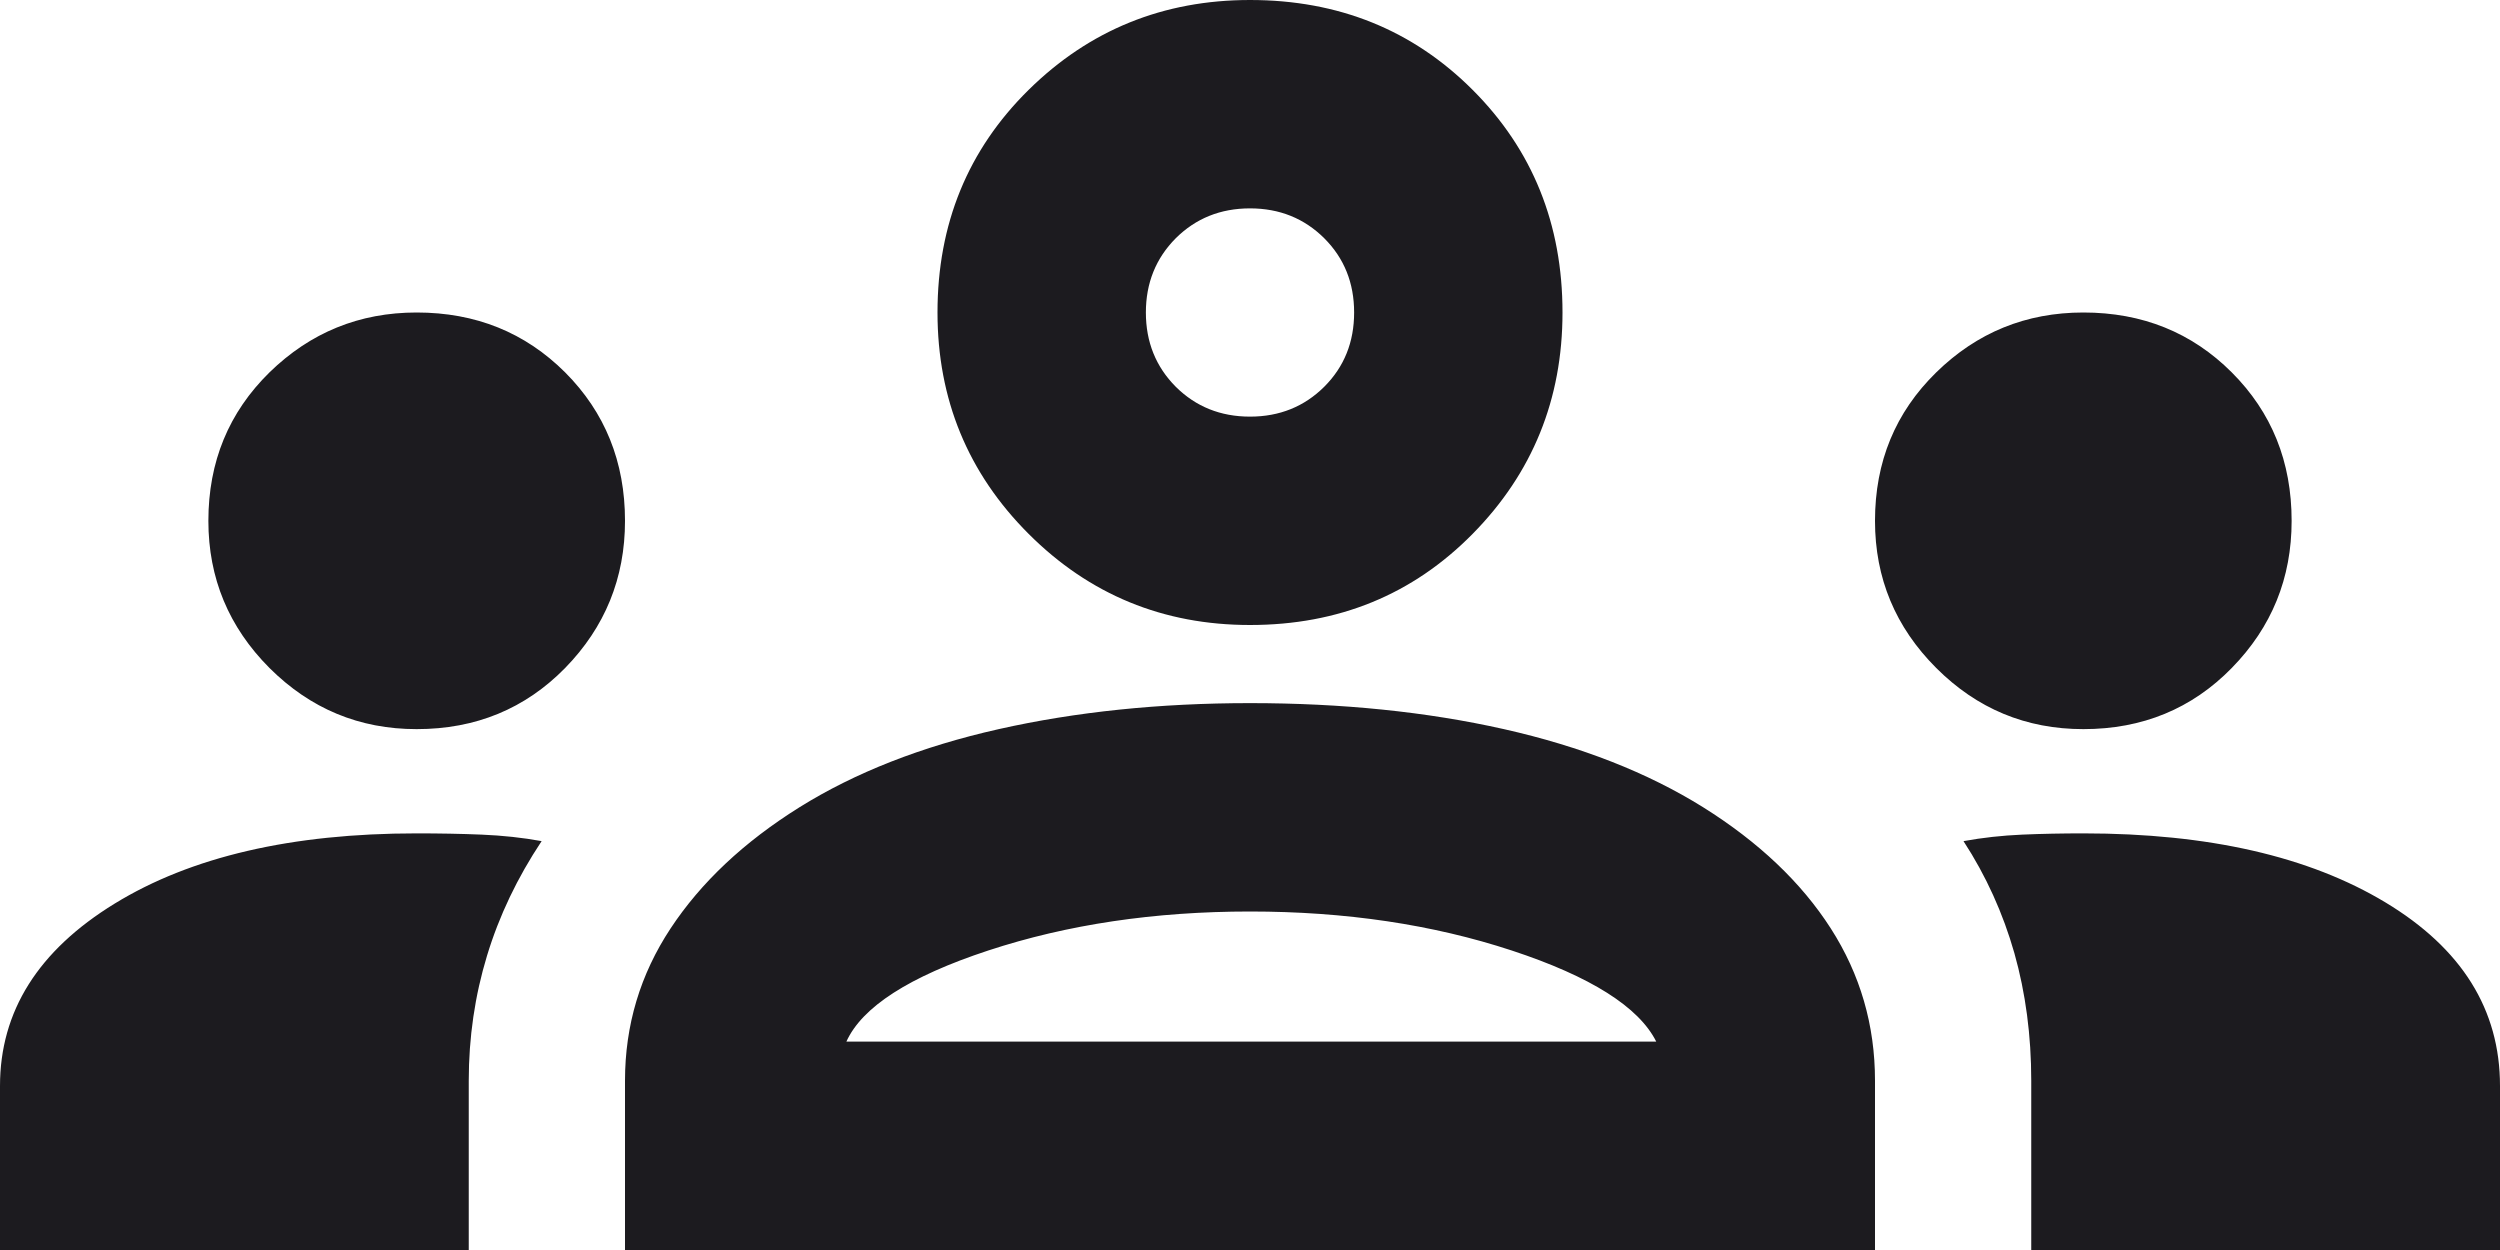 <svg width="20" height="10" viewBox="0 0 20 10" fill="none" xmlns="http://www.w3.org/2000/svg">
<path d="M0 10V8.688C0 8.09 0.306 7.604 0.917 7.229C1.528 6.854 2.333 6.667 3.333 6.667C3.514 6.667 3.688 6.67 3.854 6.677C4.021 6.684 4.181 6.701 4.333 6.729C4.139 7.021 3.993 7.326 3.896 7.646C3.799 7.965 3.75 8.299 3.75 8.646V10H0ZM5 10V8.646C5 8.201 5.122 7.795 5.365 7.427C5.608 7.059 5.951 6.736 6.396 6.458C6.84 6.181 7.372 5.972 7.99 5.833C8.608 5.694 9.278 5.625 10 5.625C10.736 5.625 11.413 5.694 12.031 5.833C12.649 5.972 13.181 6.181 13.625 6.458C14.069 6.736 14.41 7.059 14.646 7.427C14.882 7.795 15 8.201 15 8.646V10H5ZM16.25 10V8.646C16.25 8.285 16.205 7.944 16.115 7.625C16.024 7.306 15.889 7.007 15.708 6.729C15.861 6.701 16.017 6.684 16.177 6.677C16.337 6.67 16.5 6.667 16.667 6.667C17.667 6.667 18.472 6.851 19.083 7.219C19.694 7.587 20 8.076 20 8.688V10H16.25ZM6.771 8.333H13.25C13.111 8.056 12.726 7.812 12.094 7.604C11.462 7.396 10.764 7.292 10 7.292C9.236 7.292 8.538 7.396 7.906 7.604C7.274 7.812 6.896 8.056 6.771 8.333ZM3.333 5.833C2.875 5.833 2.483 5.67 2.156 5.344C1.83 5.017 1.667 4.625 1.667 4.167C1.667 3.694 1.83 3.299 2.156 2.979C2.483 2.66 2.875 2.5 3.333 2.5C3.806 2.5 4.201 2.66 4.521 2.979C4.84 3.299 5 3.694 5 4.167C5 4.625 4.84 5.017 4.521 5.344C4.201 5.67 3.806 5.833 3.333 5.833ZM16.667 5.833C16.208 5.833 15.816 5.67 15.49 5.344C15.163 5.017 15 4.625 15 4.167C15 3.694 15.163 3.299 15.49 2.979C15.816 2.66 16.208 2.5 16.667 2.5C17.139 2.5 17.535 2.66 17.854 2.979C18.174 3.299 18.333 3.694 18.333 4.167C18.333 4.625 18.174 5.017 17.854 5.344C17.535 5.67 17.139 5.833 16.667 5.833ZM10 5C9.306 5 8.715 4.757 8.229 4.271C7.743 3.785 7.5 3.194 7.5 2.5C7.5 1.792 7.743 1.198 8.229 0.719C8.715 0.24 9.306 0 10 0C10.708 0 11.302 0.24 11.781 0.719C12.26 1.198 12.5 1.792 12.5 2.5C12.5 3.194 12.26 3.785 11.781 4.271C11.302 4.757 10.708 5 10 5ZM10 3.333C10.236 3.333 10.434 3.253 10.594 3.094C10.754 2.934 10.833 2.736 10.833 2.5C10.833 2.264 10.754 2.066 10.594 1.906C10.434 1.747 10.236 1.667 10 1.667C9.764 1.667 9.566 1.747 9.406 1.906C9.247 2.066 9.167 2.264 9.167 2.5C9.167 2.736 9.247 2.934 9.406 3.094C9.566 3.253 9.764 3.333 10 3.333Z" fill="#1C1B1F"/>
</svg>

